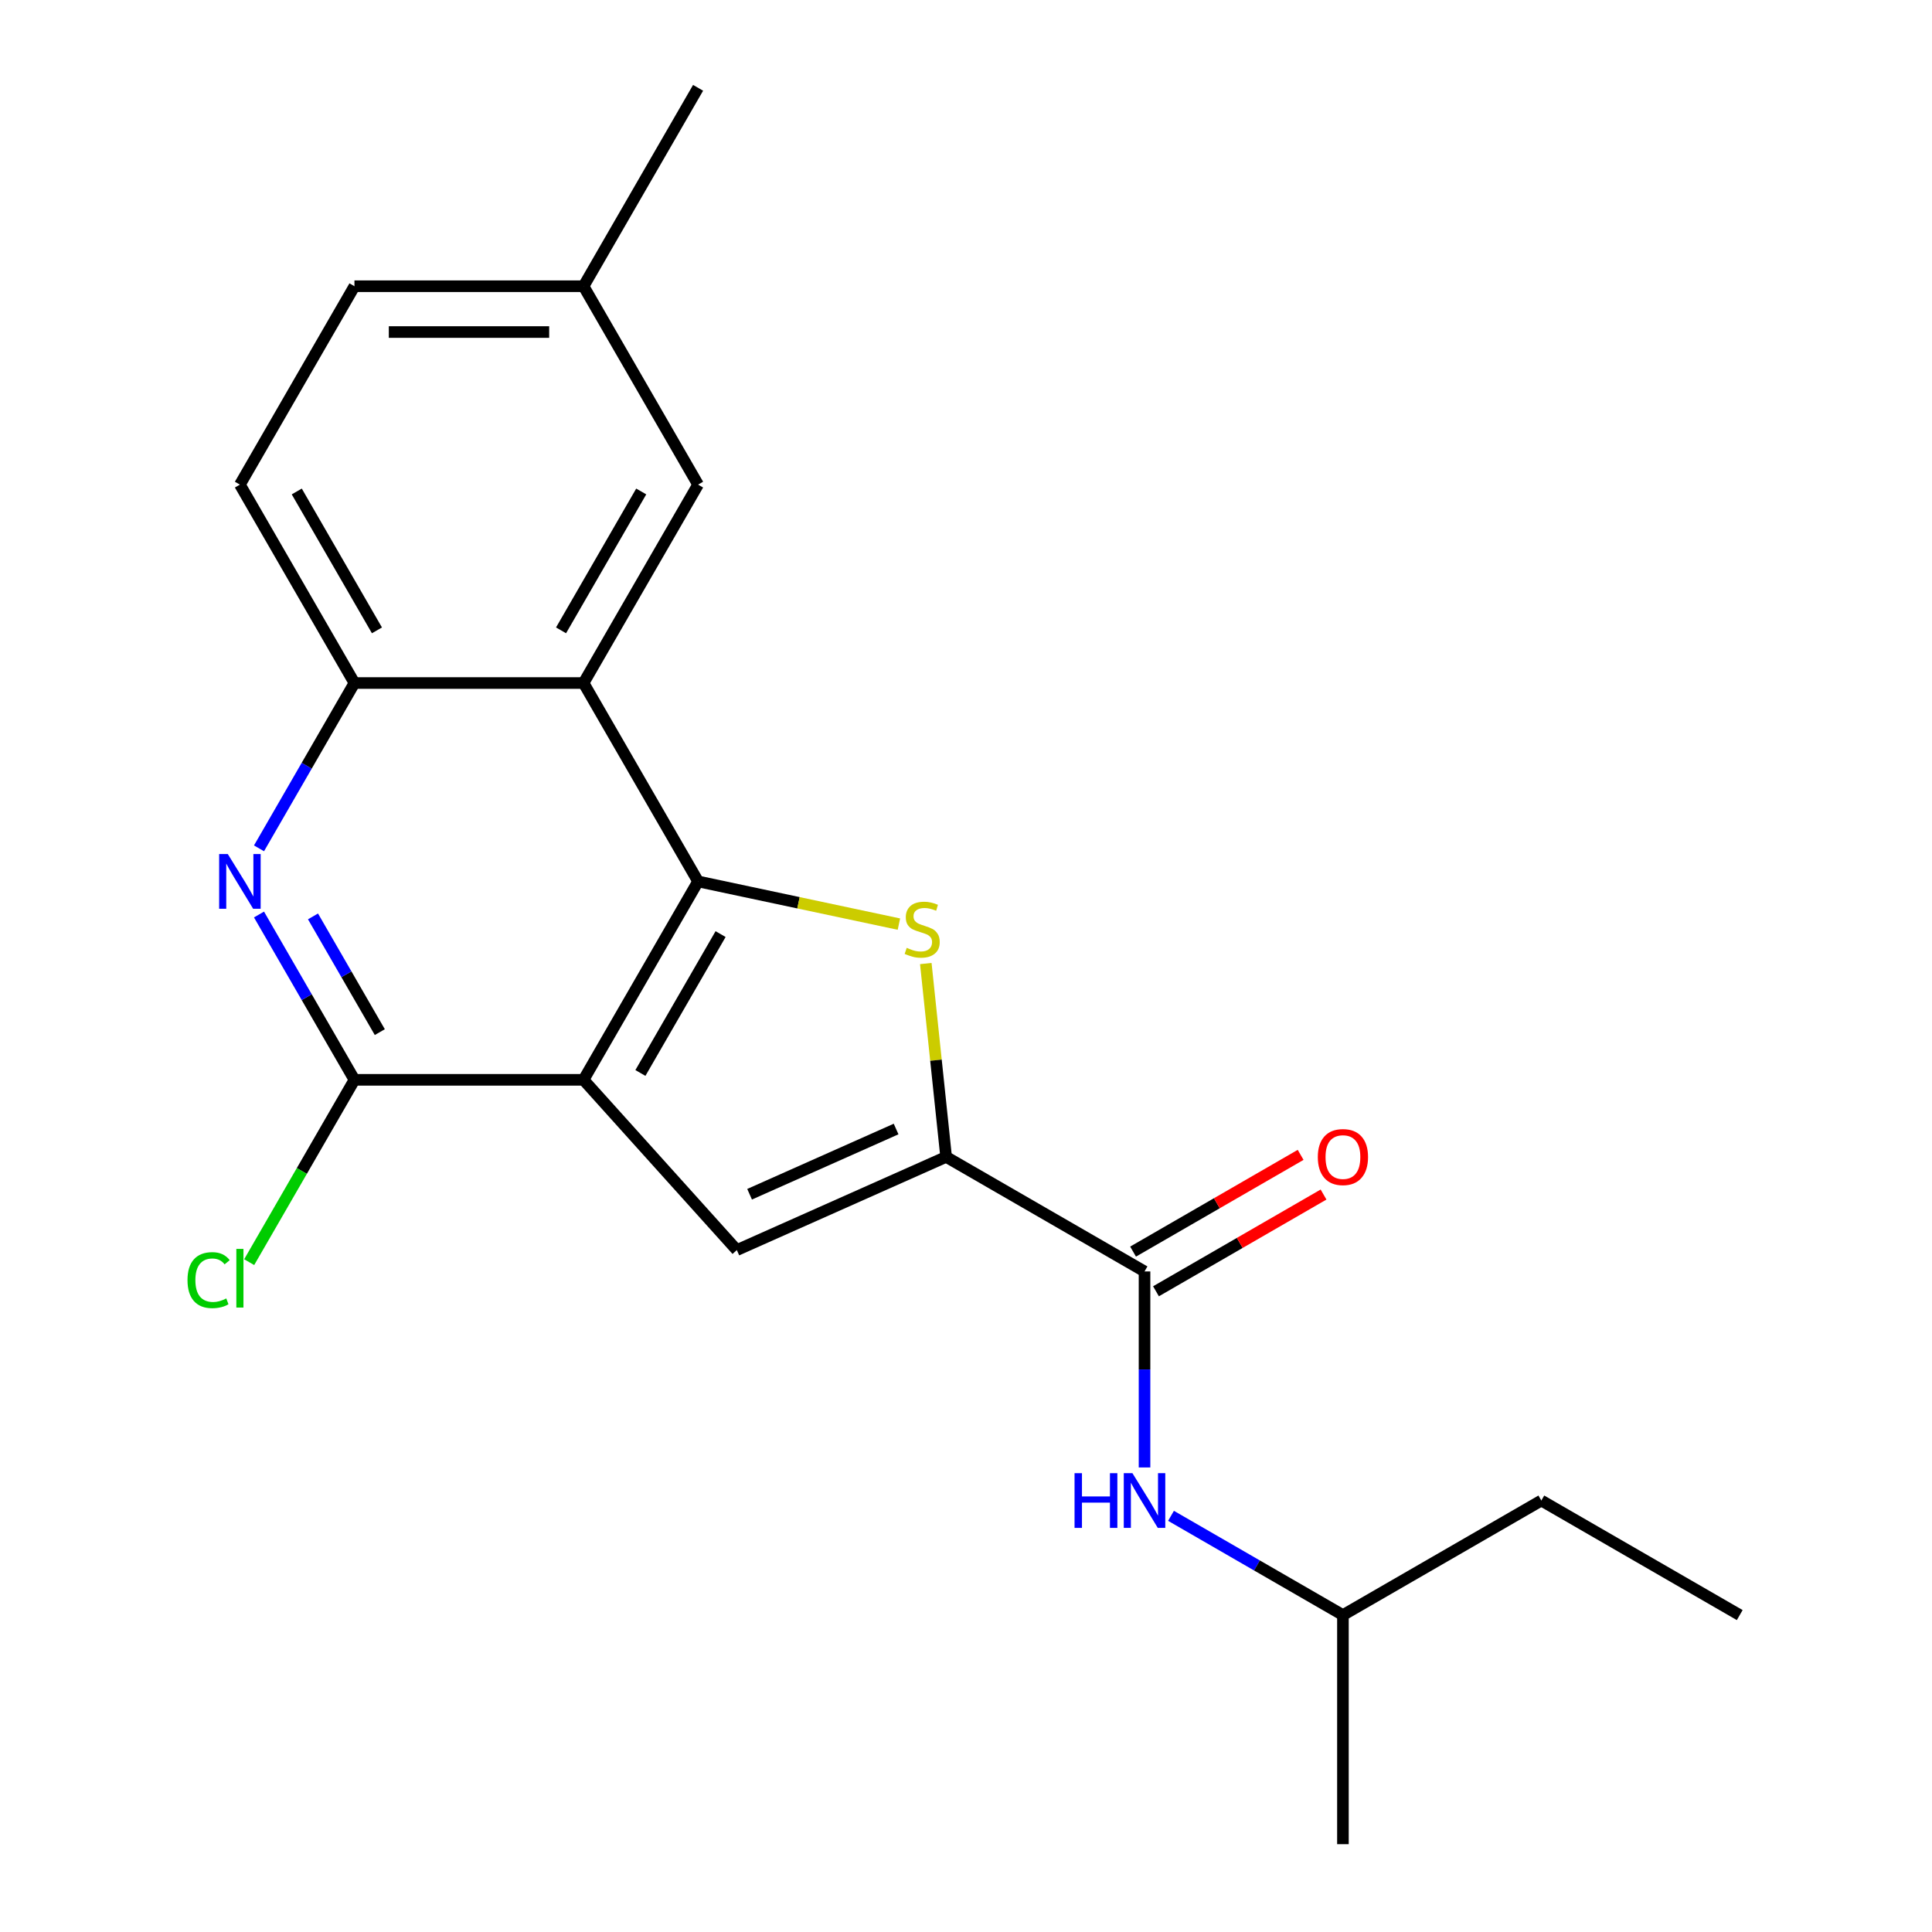 <?xml version='1.0' encoding='iso-8859-1'?>
<svg version='1.1' baseProfile='full'
              xmlns='http://www.w3.org/2000/svg'
                      xmlns:rdkit='http://www.rdkit.org/xml'
                      xmlns:xlink='http://www.w3.org/1999/xlink'
                  xml:space='preserve'
width='1000px' height='1000px' viewBox='0 0 1000 1000'>
<!-- END OF HEADER -->
<rect style='opacity:1.0;fill:#FFFFFF;stroke:none' width='1000' height='1000' x='0' y='0'> </rect>
<path class='bond-0' d='M 302.04,558.917 L 361.33,456.225' style='fill:none;fill-rule:evenodd;stroke:#000000;stroke-width:6px;stroke-linecap:butt;stroke-linejoin:miter;stroke-opacity:1' />
<path class='bond-0' d='M 331.472,555.371 L 372.975,483.486' style='fill:none;fill-rule:evenodd;stroke:#000000;stroke-width:6px;stroke-linecap:butt;stroke-linejoin:miter;stroke-opacity:1' />
<path class='bond-3' d='M 302.04,558.917 L 381.385,647.039' style='fill:none;fill-rule:evenodd;stroke:#000000;stroke-width:6px;stroke-linecap:butt;stroke-linejoin:miter;stroke-opacity:1' />
<path class='bond-4' d='M 302.04,558.917 L 183.461,558.917' style='fill:none;fill-rule:evenodd;stroke:#000000;stroke-width:6px;stroke-linecap:butt;stroke-linejoin:miter;stroke-opacity:1' />
<path class='bond-1' d='M 361.33,456.225 L 413.302,467.272' style='fill:none;fill-rule:evenodd;stroke:#000000;stroke-width:6px;stroke-linecap:butt;stroke-linejoin:miter;stroke-opacity:1' />
<path class='bond-1' d='M 413.302,467.272 L 465.273,478.318' style='fill:none;fill-rule:evenodd;stroke:#CCCC00;stroke-width:6px;stroke-linecap:butt;stroke-linejoin:miter;stroke-opacity:1' />
<path class='bond-5' d='M 361.33,456.225 L 302.04,353.532' style='fill:none;fill-rule:evenodd;stroke:#000000;stroke-width:6px;stroke-linecap:butt;stroke-linejoin:miter;stroke-opacity:1' />
<path class='bond-21' d='M 479.193,498.723 L 484.453,548.766' style='fill:none;fill-rule:evenodd;stroke:#CCCC00;stroke-width:6px;stroke-linecap:butt;stroke-linejoin:miter;stroke-opacity:1' />
<path class='bond-21' d='M 484.453,548.766 L 489.713,598.808' style='fill:none;fill-rule:evenodd;stroke:#000000;stroke-width:6px;stroke-linecap:butt;stroke-linejoin:miter;stroke-opacity:1' />
<path class='bond-2' d='M 489.713,598.808 L 381.385,647.039' style='fill:none;fill-rule:evenodd;stroke:#000000;stroke-width:6px;stroke-linecap:butt;stroke-linejoin:miter;stroke-opacity:1' />
<path class='bond-2' d='M 463.818,584.377 L 387.988,618.139' style='fill:none;fill-rule:evenodd;stroke:#000000;stroke-width:6px;stroke-linecap:butt;stroke-linejoin:miter;stroke-opacity:1' />
<path class='bond-7' d='M 489.713,598.808 L 592.405,658.098' style='fill:none;fill-rule:evenodd;stroke:#000000;stroke-width:6px;stroke-linecap:butt;stroke-linejoin:miter;stroke-opacity:1' />
<path class='bond-6' d='M 183.461,558.917 L 158.76,516.133' style='fill:none;fill-rule:evenodd;stroke:#000000;stroke-width:6px;stroke-linecap:butt;stroke-linejoin:miter;stroke-opacity:1' />
<path class='bond-6' d='M 158.76,516.133 L 134.059,473.349' style='fill:none;fill-rule:evenodd;stroke:#0000FF;stroke-width:6px;stroke-linecap:butt;stroke-linejoin:miter;stroke-opacity:1' />
<path class='bond-6' d='M 196.589,534.224 L 179.298,504.275' style='fill:none;fill-rule:evenodd;stroke:#000000;stroke-width:6px;stroke-linecap:butt;stroke-linejoin:miter;stroke-opacity:1' />
<path class='bond-6' d='M 179.298,504.275 L 162.007,474.326' style='fill:none;fill-rule:evenodd;stroke:#0000FF;stroke-width:6px;stroke-linecap:butt;stroke-linejoin:miter;stroke-opacity:1' />
<path class='bond-13' d='M 183.461,558.917 L 156.219,606.103' style='fill:none;fill-rule:evenodd;stroke:#000000;stroke-width:6px;stroke-linecap:butt;stroke-linejoin:miter;stroke-opacity:1' />
<path class='bond-13' d='M 156.219,606.103 L 128.976,653.288' style='fill:none;fill-rule:evenodd;stroke:#00CC00;stroke-width:6px;stroke-linecap:butt;stroke-linejoin:miter;stroke-opacity:1' />
<path class='bond-10' d='M 302.04,353.532 L 361.33,250.84' style='fill:none;fill-rule:evenodd;stroke:#000000;stroke-width:6px;stroke-linecap:butt;stroke-linejoin:miter;stroke-opacity:1' />
<path class='bond-10' d='M 290.395,326.27 L 331.898,254.386' style='fill:none;fill-rule:evenodd;stroke:#000000;stroke-width:6px;stroke-linecap:butt;stroke-linejoin:miter;stroke-opacity:1' />
<path class='bond-22' d='M 302.04,353.532 L 183.461,353.532' style='fill:none;fill-rule:evenodd;stroke:#000000;stroke-width:6px;stroke-linecap:butt;stroke-linejoin:miter;stroke-opacity:1' />
<path class='bond-8' d='M 134.059,439.1 L 158.76,396.316' style='fill:none;fill-rule:evenodd;stroke:#0000FF;stroke-width:6px;stroke-linecap:butt;stroke-linejoin:miter;stroke-opacity:1' />
<path class='bond-8' d='M 158.76,396.316 L 183.461,353.532' style='fill:none;fill-rule:evenodd;stroke:#000000;stroke-width:6px;stroke-linecap:butt;stroke-linejoin:miter;stroke-opacity:1' />
<path class='bond-9' d='M 592.405,658.098 L 592.405,708.825' style='fill:none;fill-rule:evenodd;stroke:#000000;stroke-width:6px;stroke-linecap:butt;stroke-linejoin:miter;stroke-opacity:1' />
<path class='bond-9' d='M 592.405,708.825 L 592.405,759.552' style='fill:none;fill-rule:evenodd;stroke:#0000FF;stroke-width:6px;stroke-linecap:butt;stroke-linejoin:miter;stroke-opacity:1' />
<path class='bond-11' d='M 598.334,668.367 L 641.698,643.331' style='fill:none;fill-rule:evenodd;stroke:#000000;stroke-width:6px;stroke-linecap:butt;stroke-linejoin:miter;stroke-opacity:1' />
<path class='bond-11' d='M 641.698,643.331 L 685.062,618.294' style='fill:none;fill-rule:evenodd;stroke:#FF0000;stroke-width:6px;stroke-linecap:butt;stroke-linejoin:miter;stroke-opacity:1' />
<path class='bond-11' d='M 586.476,647.828 L 629.84,622.792' style='fill:none;fill-rule:evenodd;stroke:#000000;stroke-width:6px;stroke-linecap:butt;stroke-linejoin:miter;stroke-opacity:1' />
<path class='bond-11' d='M 629.84,622.792 L 673.204,597.756' style='fill:none;fill-rule:evenodd;stroke:#FF0000;stroke-width:6px;stroke-linecap:butt;stroke-linejoin:miter;stroke-opacity:1' />
<path class='bond-12' d='M 183.461,353.532 L 124.172,250.84' style='fill:none;fill-rule:evenodd;stroke:#000000;stroke-width:6px;stroke-linecap:butt;stroke-linejoin:miter;stroke-opacity:1' />
<path class='bond-12' d='M 195.106,326.27 L 153.604,254.386' style='fill:none;fill-rule:evenodd;stroke:#000000;stroke-width:6px;stroke-linecap:butt;stroke-linejoin:miter;stroke-opacity:1' />
<path class='bond-16' d='M 606.11,784.589 L 650.604,810.278' style='fill:none;fill-rule:evenodd;stroke:#0000FF;stroke-width:6px;stroke-linecap:butt;stroke-linejoin:miter;stroke-opacity:1' />
<path class='bond-16' d='M 650.604,810.278 L 695.098,835.966' style='fill:none;fill-rule:evenodd;stroke:#000000;stroke-width:6px;stroke-linecap:butt;stroke-linejoin:miter;stroke-opacity:1' />
<path class='bond-14' d='M 361.33,250.84 L 302.04,148.147' style='fill:none;fill-rule:evenodd;stroke:#000000;stroke-width:6px;stroke-linecap:butt;stroke-linejoin:miter;stroke-opacity:1' />
<path class='bond-15' d='M 124.172,250.84 L 183.461,148.147' style='fill:none;fill-rule:evenodd;stroke:#000000;stroke-width:6px;stroke-linecap:butt;stroke-linejoin:miter;stroke-opacity:1' />
<path class='bond-17' d='M 302.04,148.147 L 361.33,45.455' style='fill:none;fill-rule:evenodd;stroke:#000000;stroke-width:6px;stroke-linecap:butt;stroke-linejoin:miter;stroke-opacity:1' />
<path class='bond-23' d='M 302.04,148.147 L 183.461,148.147' style='fill:none;fill-rule:evenodd;stroke:#000000;stroke-width:6px;stroke-linecap:butt;stroke-linejoin:miter;stroke-opacity:1' />
<path class='bond-23' d='M 284.254,171.863 L 201.248,171.863' style='fill:none;fill-rule:evenodd;stroke:#000000;stroke-width:6px;stroke-linecap:butt;stroke-linejoin:miter;stroke-opacity:1' />
<path class='bond-18' d='M 695.098,835.966 L 797.79,776.677' style='fill:none;fill-rule:evenodd;stroke:#000000;stroke-width:6px;stroke-linecap:butt;stroke-linejoin:miter;stroke-opacity:1' />
<path class='bond-19' d='M 695.098,835.966 L 695.098,954.545' style='fill:none;fill-rule:evenodd;stroke:#000000;stroke-width:6px;stroke-linecap:butt;stroke-linejoin:miter;stroke-opacity:1' />
<path class='bond-20' d='M 797.79,776.677 L 900.483,835.966' style='fill:none;fill-rule:evenodd;stroke:#000000;stroke-width:6px;stroke-linecap:butt;stroke-linejoin:miter;stroke-opacity:1' />
<path  class='atom-2' d='M 469.318 490.599
Q 469.638 490.719, 470.958 491.279
Q 472.278 491.839, 473.718 492.199
Q 475.198 492.519, 476.638 492.519
Q 479.318 492.519, 480.878 491.239
Q 482.438 489.919, 482.438 487.639
Q 482.438 486.079, 481.638 485.119
Q 480.878 484.159, 479.678 483.639
Q 478.478 483.119, 476.478 482.519
Q 473.958 481.759, 472.438 481.039
Q 470.958 480.319, 469.878 478.799
Q 468.838 477.279, 468.838 474.719
Q 468.838 471.159, 471.238 468.959
Q 473.678 466.759, 478.478 466.759
Q 481.758 466.759, 485.478 468.319
L 484.558 471.399
Q 481.158 469.999, 478.598 469.999
Q 475.838 469.999, 474.318 471.159
Q 472.798 472.279, 472.838 474.239
Q 472.838 475.759, 473.598 476.679
Q 474.398 477.599, 475.518 478.119
Q 476.678 478.639, 478.598 479.239
Q 481.158 480.039, 482.678 480.839
Q 484.198 481.639, 485.278 483.279
Q 486.398 484.879, 486.398 487.639
Q 486.398 491.559, 483.758 493.679
Q 481.158 495.759, 476.798 495.759
Q 474.278 495.759, 472.358 495.199
Q 470.478 494.679, 468.238 493.759
L 469.318 490.599
' fill='#CCCC00'/>
<path  class='atom-7' d='M 117.912 442.065
L 127.192 457.065
Q 128.112 458.545, 129.592 461.225
Q 131.072 463.905, 131.152 464.065
L 131.152 442.065
L 134.912 442.065
L 134.912 470.385
L 131.032 470.385
L 121.072 453.985
Q 119.912 452.065, 118.672 449.865
Q 117.472 447.665, 117.112 446.985
L 117.112 470.385
L 113.432 470.385
L 113.432 442.065
L 117.912 442.065
' fill='#0000FF'/>
<path  class='atom-10' d='M 556.185 762.517
L 560.025 762.517
L 560.025 774.557
L 574.505 774.557
L 574.505 762.517
L 578.345 762.517
L 578.345 790.837
L 574.505 790.837
L 574.505 777.757
L 560.025 777.757
L 560.025 790.837
L 556.185 790.837
L 556.185 762.517
' fill='#0000FF'/>
<path  class='atom-10' d='M 586.145 762.517
L 595.425 777.517
Q 596.345 778.997, 597.825 781.677
Q 599.305 784.357, 599.385 784.517
L 599.385 762.517
L 603.145 762.517
L 603.145 790.837
L 599.265 790.837
L 589.305 774.437
Q 588.145 772.517, 586.905 770.317
Q 585.705 768.117, 585.345 767.437
L 585.345 790.837
L 581.665 790.837
L 581.665 762.517
L 586.145 762.517
' fill='#0000FF'/>
<path  class='atom-12' d='M 682.098 598.888
Q 682.098 592.088, 685.458 588.288
Q 688.818 584.488, 695.098 584.488
Q 701.378 584.488, 704.738 588.288
Q 708.098 592.088, 708.098 598.888
Q 708.098 605.768, 704.698 609.688
Q 701.298 613.568, 695.098 613.568
Q 688.858 613.568, 685.458 609.688
Q 682.098 605.808, 682.098 598.888
M 695.098 610.368
Q 699.418 610.368, 701.738 607.488
Q 704.098 604.568, 704.098 598.888
Q 704.098 593.328, 701.738 590.528
Q 699.418 587.688, 695.098 587.688
Q 690.778 587.688, 688.418 590.488
Q 686.098 593.288, 686.098 598.888
Q 686.098 604.608, 688.418 607.488
Q 690.778 610.368, 695.098 610.368
' fill='#FF0000'/>
<path  class='atom-14' d='M 97.052 662.59
Q 97.052 655.55, 100.332 651.87
Q 103.652 648.15, 109.932 648.15
Q 115.772 648.15, 118.892 652.27
L 116.252 654.43
Q 113.972 651.43, 109.932 651.43
Q 105.652 651.43, 103.372 654.31
Q 101.132 657.15, 101.132 662.59
Q 101.132 668.19, 103.452 671.07
Q 105.812 673.95, 110.372 673.95
Q 113.492 673.95, 117.132 672.07
L 118.252 675.07
Q 116.772 676.03, 114.532 676.59
Q 112.292 677.15, 109.812 677.15
Q 103.652 677.15, 100.332 673.39
Q 97.052 669.63, 97.052 662.59
' fill='#00CC00'/>
<path  class='atom-14' d='M 122.332 646.43
L 126.012 646.43
L 126.012 676.79
L 122.332 676.79
L 122.332 646.43
' fill='#00CC00'/>
</svg>
